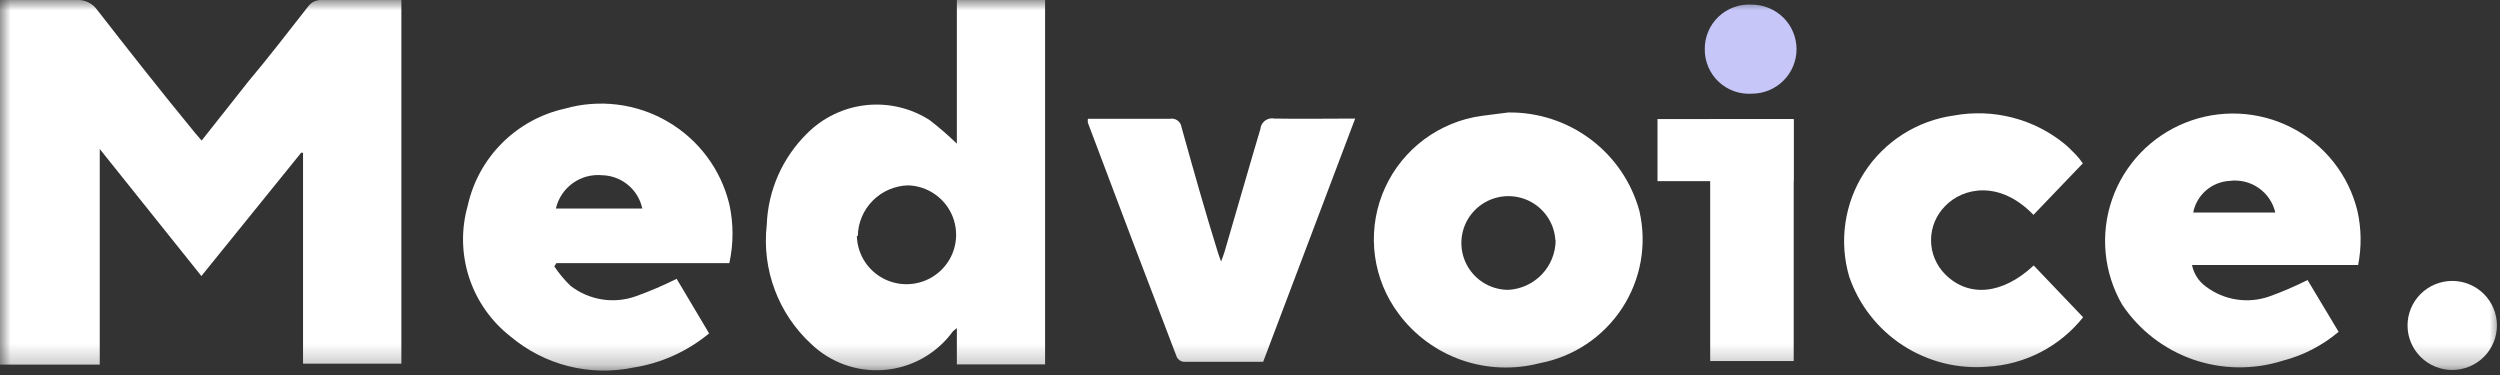 <svg xmlns="http://www.w3.org/2000/svg" width="120" height="18" viewBox="0 0 120 18" fill="none"><rect x="0" y="0" width="120" height="18" fill="#333333" stroke="none"/><g clip-path="url(#clip0_2370_1715)"><mask id="mask0_2370_1715" style="mask-type:luminance" maskUnits="userSpaceOnUse" x="0" y="0" width="120" height="18"><path d="M120 0H0V17.76H120V0Z" fill="white"></path></mask><g mask="url(#mask0_2370_1715)"><path d="M0 -0.001C1.22 -0.001 2.439 -0.001 3.659 -0.001C3.85 -0.015 4.042 0.021 4.216 0.101C4.39 0.182 4.54 0.305 4.653 0.46C6.211 2.462 7.815 4.498 9.396 6.421L9.678 6.747L11.937 3.891C12.885 2.766 13.834 1.529 14.771 0.336C14.844 0.228 14.944 0.14 15.06 0.081C15.177 0.022 15.307 -0.006 15.438 -0.001C16.702 -0.001 17.967 -0.001 19.266 -0.001C19.266 5.836 19.266 11.629 19.266 17.455H14.546V7.332H14.455L9.667 13.249L4.788 7.152V17.5H0V-0.001Z" fill="white"></path><path d="M50.164 17.49H45.929V15.747C45.805 15.859 45.748 15.882 45.714 15.938C45.333 16.455 44.845 16.884 44.283 17.198C43.721 17.512 43.099 17.702 42.457 17.756C41.815 17.811 41.169 17.728 40.563 17.513C39.956 17.298 39.402 16.957 38.938 16.512C38.157 15.793 37.557 14.901 37.187 13.908C36.816 12.916 36.685 11.85 36.804 10.798C36.863 9.138 37.558 7.564 38.746 6.4C39.506 5.639 40.505 5.161 41.576 5.046C42.647 4.932 43.726 5.187 44.63 5.77C45.084 6.121 45.517 6.496 45.929 6.895V0H50.164V17.49ZM41.129 11.326C41.141 11.79 41.288 12.24 41.553 12.621C41.818 13.002 42.19 13.297 42.621 13.47C43.053 13.643 43.526 13.687 43.982 13.595C44.439 13.504 44.858 13.281 45.189 12.955C45.519 12.628 45.747 12.213 45.843 11.759C45.939 11.306 45.9 10.834 45.73 10.402C45.56 9.971 45.267 9.598 44.887 9.331C44.507 9.063 44.056 8.912 43.591 8.897C42.952 8.914 42.344 9.176 41.894 9.629C41.443 10.081 41.186 10.689 41.175 11.326H41.129Z" fill="white"></path><path d="M32.479 13.383L34.037 16.003C32.993 16.869 31.732 17.437 30.39 17.645C29.362 17.857 28.299 17.833 27.282 17.576C26.265 17.319 25.319 16.835 24.517 16.161C23.584 15.436 22.889 14.451 22.521 13.331C22.153 12.211 22.128 11.007 22.451 9.873C22.701 8.737 23.272 7.695 24.096 6.871C24.92 6.046 25.963 5.472 27.103 5.217C27.925 4.982 28.786 4.916 29.634 5.021C30.483 5.127 31.301 5.402 32.039 5.831C32.778 6.26 33.422 6.833 33.932 7.516C34.442 8.199 34.808 8.978 35.008 9.806C35.212 10.736 35.212 11.699 35.008 12.629H26.708L26.606 12.787C26.832 13.124 27.093 13.437 27.386 13.72C27.826 14.061 28.346 14.286 28.897 14.372C29.448 14.459 30.012 14.405 30.536 14.215C31.2 13.976 31.849 13.698 32.479 13.383ZM26.685 10.008H30.83C30.736 9.566 30.496 9.168 30.148 8.879C29.8 8.589 29.364 8.424 28.91 8.411C28.409 8.363 27.908 8.496 27.499 8.788C27.09 9.08 26.801 9.509 26.685 9.997V10.008Z" fill="white"></path><path d="M72.4 5.399C73.825 5.381 75.217 5.836 76.355 6.691C77.494 7.546 78.315 8.753 78.69 10.123C78.875 10.917 78.896 11.74 78.754 12.543C78.611 13.346 78.307 14.112 77.86 14.794C77.412 15.477 76.831 16.063 76.151 16.517C75.471 16.97 74.706 17.282 73.902 17.434C72.662 17.757 71.354 17.703 70.146 17.278C68.938 16.853 67.886 16.076 67.126 15.049C66.524 14.241 66.137 13.295 66 12.298C65.863 11.301 65.981 10.286 66.342 9.346C66.704 8.407 67.297 7.573 68.068 6.922C68.838 6.272 69.761 5.825 70.751 5.624C71.293 5.523 71.846 5.478 72.4 5.399ZM74.658 11.529C74.632 11.091 74.477 10.67 74.213 10.318C73.95 9.966 73.589 9.699 73.174 9.549C72.76 9.4 72.311 9.374 71.882 9.475C71.453 9.577 71.063 9.801 70.761 10.12C70.458 10.44 70.256 10.84 70.18 11.272C70.103 11.705 70.155 12.15 70.329 12.553C70.503 12.956 70.792 13.3 71.16 13.542C71.528 13.783 71.959 13.913 72.4 13.913C73.012 13.879 73.588 13.613 74.01 13.17C74.432 12.727 74.668 12.14 74.67 11.529H74.658Z" fill="white"></path><path d="M113.19 12.721H105.217C105.3 13.138 105.538 13.508 105.884 13.756C106.313 14.08 106.816 14.293 107.348 14.375C107.881 14.458 108.425 14.407 108.933 14.228C109.558 14.003 110.169 13.74 110.762 13.441L112.253 15.927C111.468 16.591 110.541 17.068 109.543 17.322C108.142 17.761 106.635 17.736 105.25 17.249C103.865 16.762 102.677 15.84 101.863 14.622C101.424 13.862 101.154 13.017 101.071 12.145C100.988 11.272 101.094 10.391 101.382 9.563C101.671 8.735 102.135 7.978 102.742 7.343C103.35 6.709 104.088 6.212 104.905 5.887C105.722 5.561 106.6 5.414 107.48 5.456C108.359 5.498 109.219 5.728 110.001 6.129C110.784 6.531 111.471 7.095 112.015 7.785C112.559 8.474 112.948 9.271 113.156 10.123C113.348 10.977 113.36 11.862 113.19 12.721ZM109.215 10.202C109.104 9.721 108.817 9.299 108.409 9.018C108.002 8.737 107.504 8.617 107.013 8.683C106.595 8.708 106.197 8.871 105.882 9.146C105.567 9.421 105.353 9.792 105.274 10.202H109.215Z" fill="white"></path><path d="M97.606 10.313C95.991 8.637 94.229 8.997 93.371 9.886C92.935 10.322 92.69 10.912 92.69 11.528C92.69 12.143 92.935 12.734 93.371 13.17C94.5 14.295 96.126 14.137 97.617 12.742L99.989 15.228C99.436 15.924 98.741 16.494 97.951 16.904C97.161 17.312 96.293 17.55 95.404 17.602C93.972 17.721 92.541 17.361 91.338 16.579C90.135 15.796 89.229 14.636 88.763 13.282C88.516 12.443 88.454 11.56 88.581 10.695C88.707 9.829 89.019 9.001 89.496 8.267C89.973 7.532 90.604 6.909 91.344 6.439C92.085 5.969 92.919 5.664 93.789 5.544C94.72 5.374 95.676 5.408 96.593 5.643C97.51 5.878 98.364 6.308 99.097 6.905C99.288 7.062 99.469 7.254 99.65 7.434C99.766 7.562 99.876 7.698 99.977 7.839L97.606 10.313Z" fill="white"></path><path d="M65.048 5.691L60.632 17.366H56.804C56.737 17.357 56.673 17.332 56.618 17.293C56.563 17.254 56.518 17.202 56.488 17.142C55.05 13.392 53.627 9.643 52.219 5.894C52.21 5.83 52.21 5.766 52.219 5.703H54.071C54.76 5.703 55.46 5.703 56.149 5.703C56.213 5.69 56.279 5.69 56.343 5.704C56.407 5.718 56.467 5.744 56.52 5.782C56.573 5.82 56.618 5.869 56.651 5.925C56.684 5.981 56.706 6.043 56.714 6.108C57.278 8.132 57.843 10.146 58.475 12.17L58.611 12.553C58.69 12.339 58.746 12.204 58.78 12.08C59.356 10.123 59.91 8.166 60.497 6.198C60.503 6.118 60.526 6.041 60.565 5.971C60.604 5.901 60.657 5.84 60.721 5.792C60.785 5.744 60.859 5.711 60.937 5.693C61.015 5.676 61.096 5.675 61.175 5.691C62.417 5.714 63.682 5.691 65.048 5.691Z" fill="white"></path><path d="M117.707 17.759C117.426 17.759 117.147 17.703 116.886 17.596C116.626 17.488 116.389 17.331 116.19 17.133C115.991 16.934 115.833 16.699 115.725 16.439C115.617 16.18 115.562 15.902 115.562 15.621C115.562 15.341 115.617 15.063 115.725 14.804C115.833 14.544 115.991 14.309 116.19 14.11C116.389 13.912 116.626 13.755 116.886 13.647C117.147 13.54 117.426 13.484 117.707 13.484C117.989 13.484 118.268 13.54 118.529 13.647C118.789 13.755 119.025 13.912 119.225 14.11C119.424 14.309 119.582 14.544 119.69 14.804C119.798 15.063 119.853 15.341 119.853 15.621C119.853 15.902 119.798 16.18 119.69 16.439C119.582 16.699 119.424 16.934 119.225 17.133C119.025 17.331 118.789 17.488 118.529 17.596C118.268 17.703 117.989 17.759 117.707 17.759Z" fill="white"></path><path d="M84.088 4.497C83.797 4.516 83.505 4.474 83.231 4.376C82.957 4.277 82.706 4.123 82.494 3.924C82.282 3.724 82.114 3.484 82 3.217C81.885 2.949 81.827 2.662 81.829 2.371C81.824 2.079 81.88 1.789 81.993 1.519C82.106 1.249 82.274 1.006 82.486 0.804C82.698 0.602 82.95 0.446 83.226 0.346C83.502 0.246 83.795 0.204 84.088 0.223C84.37 0.223 84.649 0.278 84.909 0.386C85.169 0.493 85.406 0.651 85.605 0.849C85.805 1.047 85.963 1.283 86.07 1.542C86.178 1.802 86.234 2.079 86.234 2.36C86.234 2.641 86.178 2.919 86.07 3.178C85.963 3.437 85.805 3.673 85.605 3.871C85.406 4.07 85.169 4.227 84.909 4.335C84.649 4.442 84.37 4.497 84.088 4.497Z" fill="#C6C7F8"></path><path d="M82.089 5.723H86.098V17.33H82.089V5.723Z" fill="white"></path><path d="M86.087 5.715H79.56V8.695H86.087V5.715Z" fill="white"></path></g></g><defs><clipPath id="clip0_2370_1715"><rect width="120" height="18" fill="white"></rect></clipPath></defs></svg>